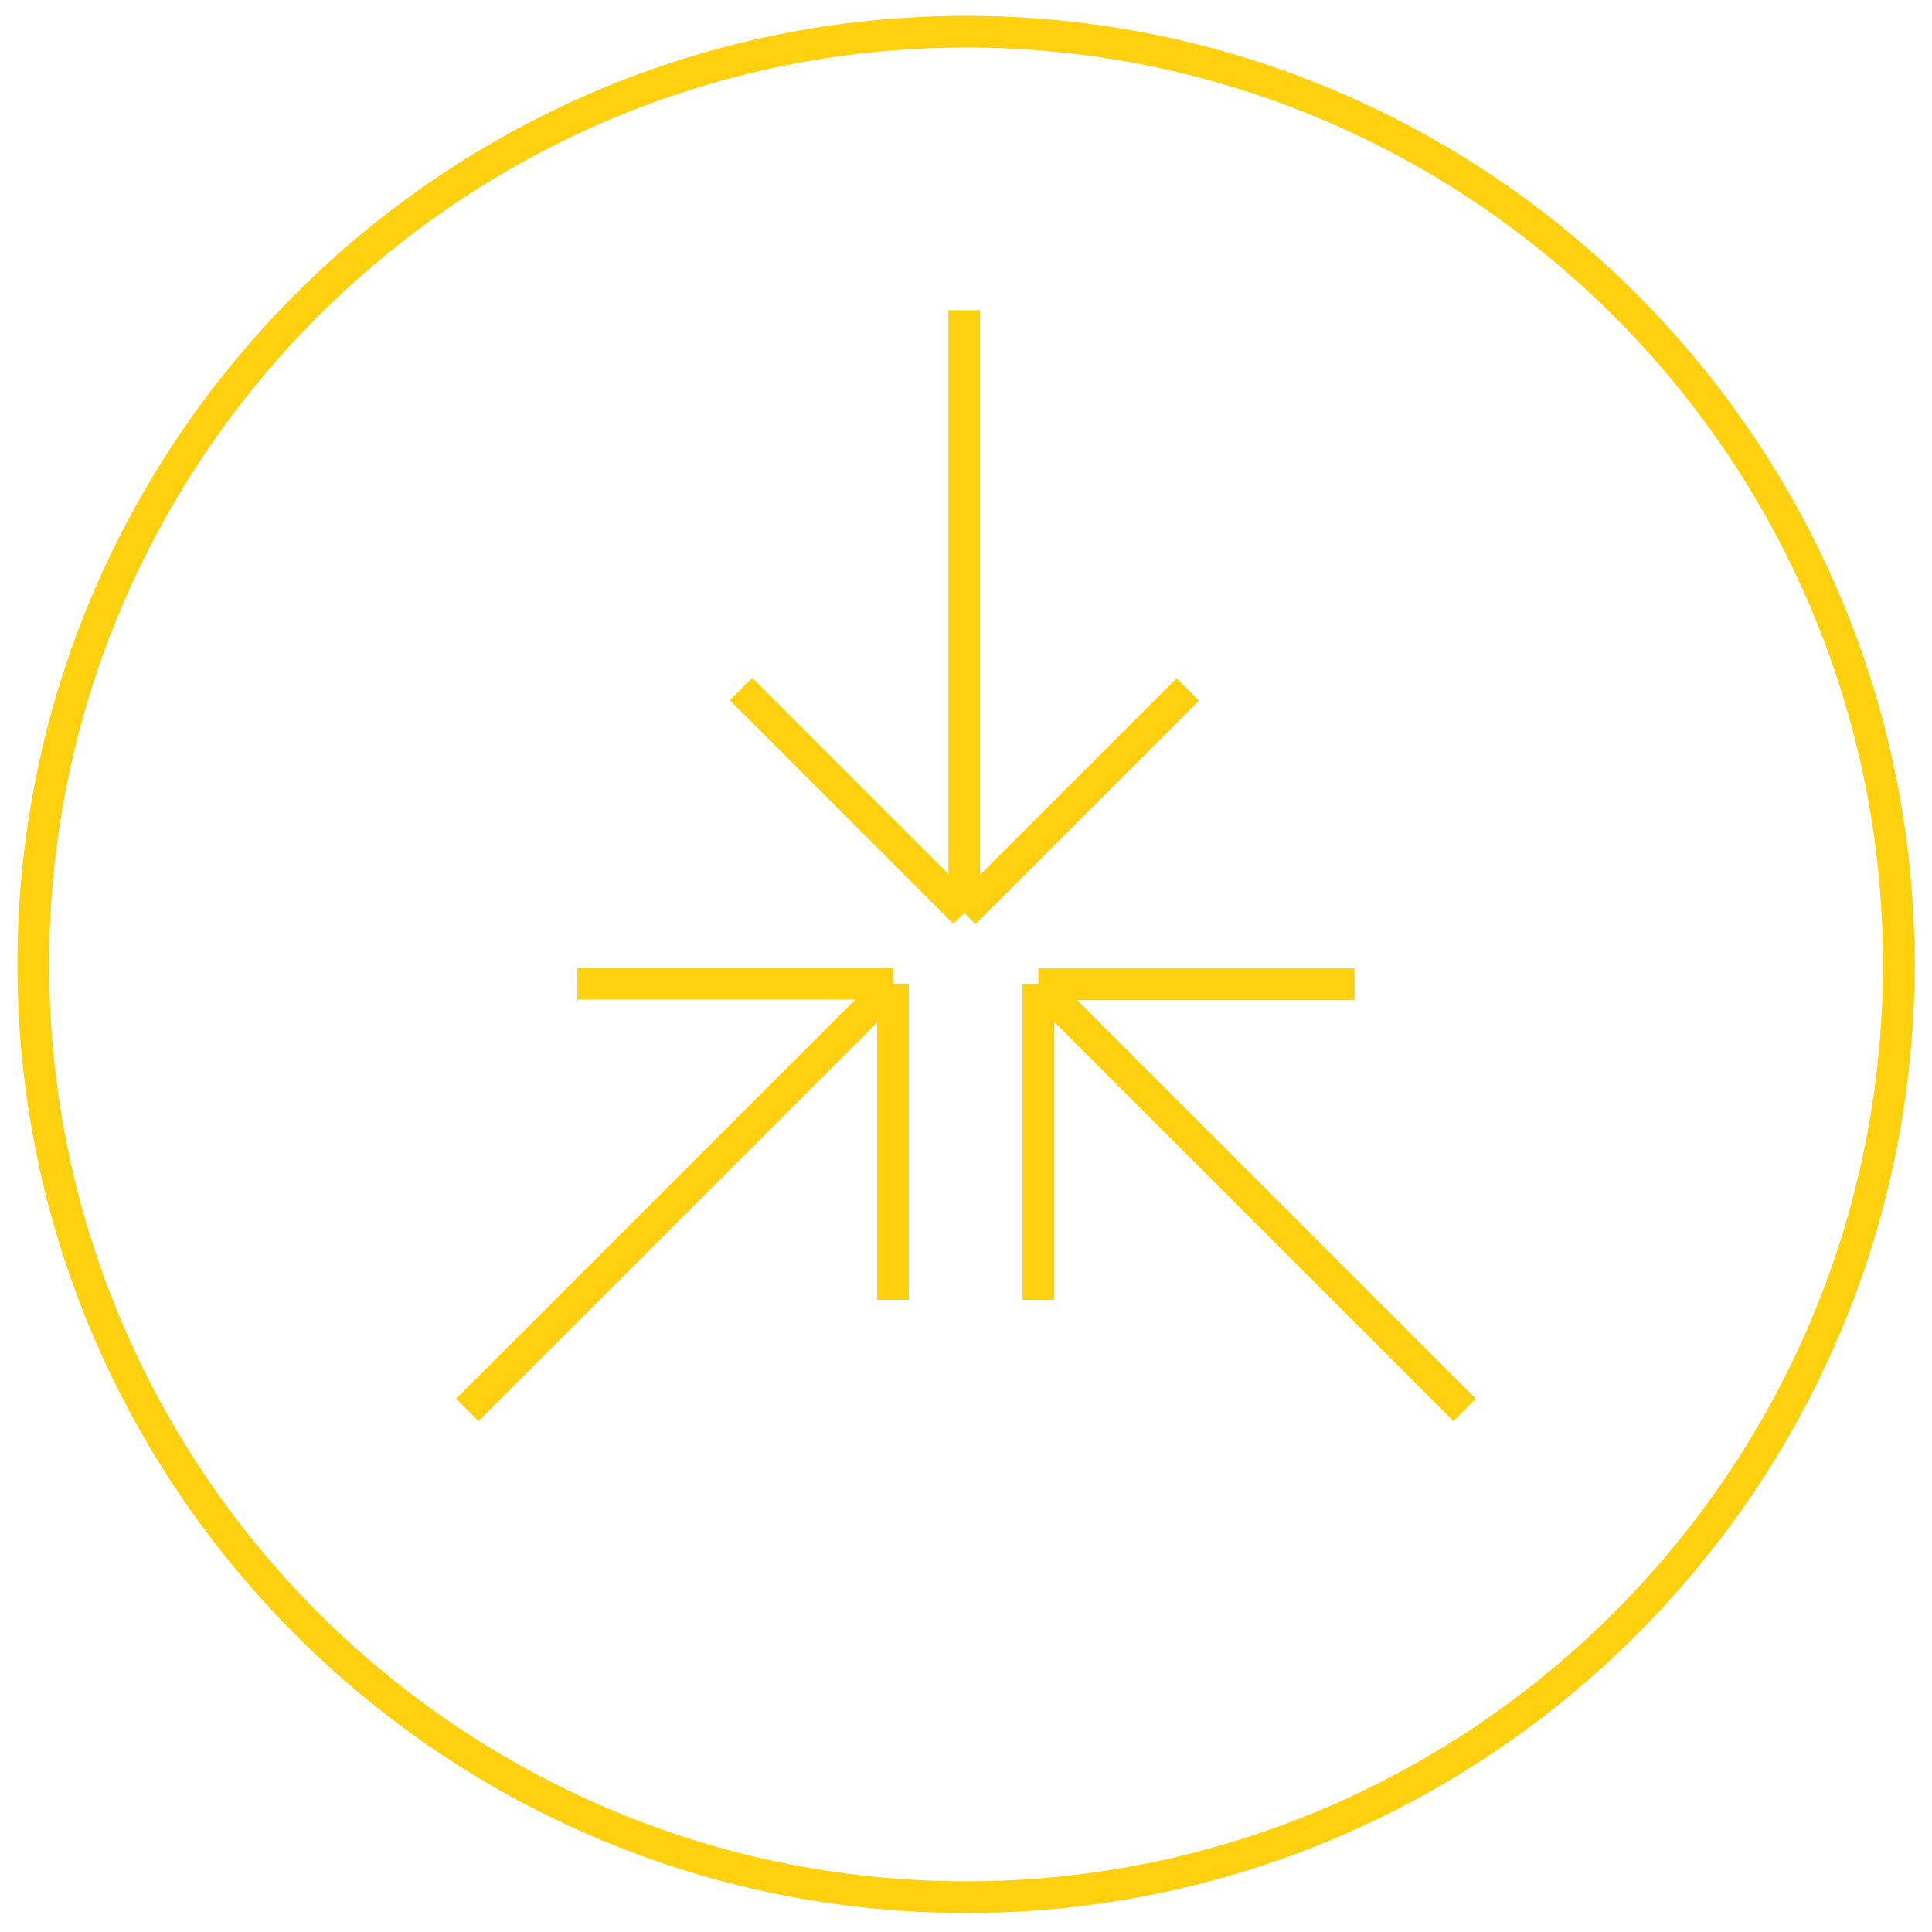 <svg width="61" height="61" viewBox="0 0 61 61" fill="none" xmlns="http://www.w3.org/2000/svg">
<path d="M37.504 21.769L30.445 28.828" stroke="#FFD00D" stroke-miterlimit="10"/>
<path d="M23.398 21.756L30.457 28.815" stroke="#FFD00D" stroke-miterlimit="10"/>
<path d="M30.445 9.794V28.827" stroke="#FFD00D" stroke-miterlimit="10"/>
<path d="M32.785 41.04V31.059" stroke="#FFD00D" stroke-miterlimit="10"/>
<path d="M42.767 31.077H32.785" stroke="#FFD00D" stroke-miterlimit="10"/>
<path d="M46.244 44.517L32.785 31.059" stroke="#FFD00D" stroke-miterlimit="10"/>
<path d="M18.23 31.059H28.213" stroke="#FFD00D" stroke-miterlimit="10"/>
<path d="M28.195 41.041V31.059" stroke="#FFD00D" stroke-miterlimit="10"/>
<path d="M14.754 44.517L28.213 31.059" stroke="#FFD00D" stroke-miterlimit="10"/>
<path d="M30.501 1C46.741 1 59.951 14.211 59.951 30.45C59.951 46.689 46.741 59.9 30.501 59.9C14.262 59.9 1.051 46.689 1.051 30.45C1.051 14.211 14.262 1 30.501 1Z" stroke="#FFD00D" stroke-miterlimit="10"/>
</svg>
